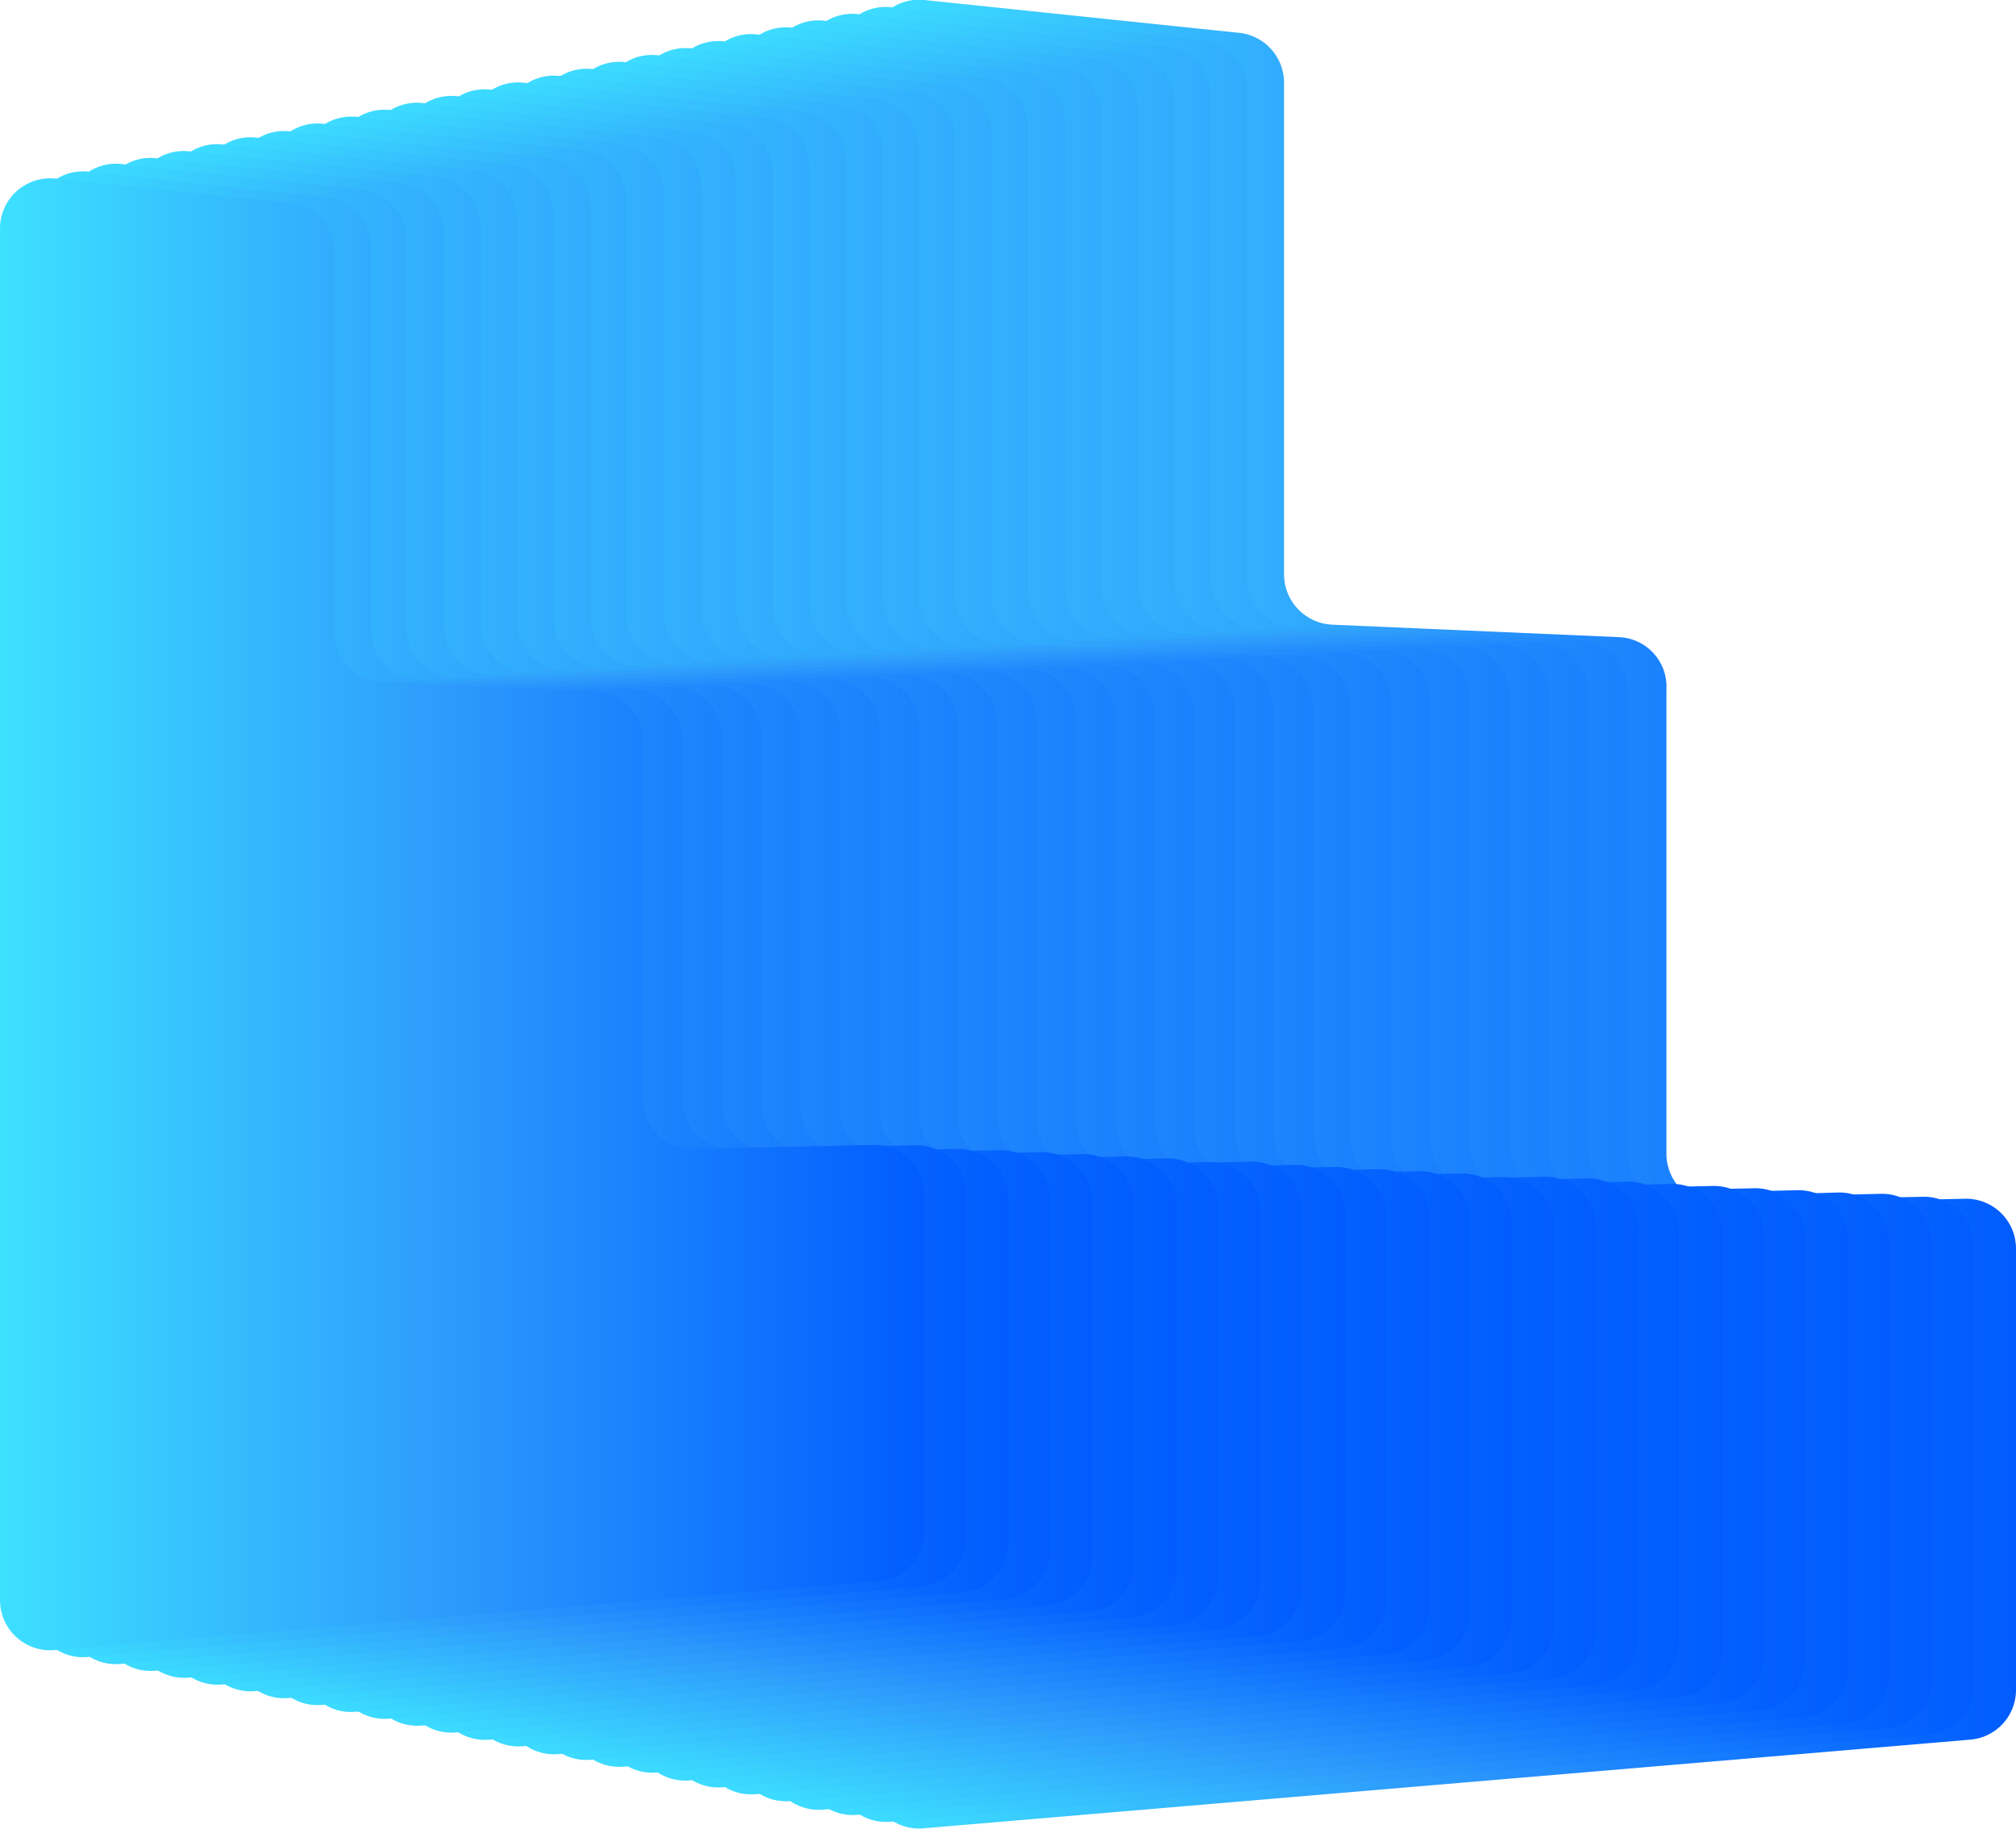 <svg xmlns="http://www.w3.org/2000/svg" xmlns:xlink="http://www.w3.org/1999/xlink" viewBox="0 0 61.42 55.71"><defs><style>.cls-1{fill:url(#linear-gradient);}.cls-2{fill:url(#linear-gradient-2);}.cls-3{fill:url(#linear-gradient-3);}.cls-4{fill:url(#linear-gradient-4);}.cls-5{fill:url(#linear-gradient-5);}.cls-6{fill:url(#linear-gradient-6);}.cls-7{fill:url(#linear-gradient-7);}.cls-8{fill:url(#linear-gradient-8);}.cls-9{fill:url(#linear-gradient-9);}.cls-10{fill:url(#linear-gradient-10);}.cls-11{fill:url(#linear-gradient-11);}.cls-12{fill:url(#linear-gradient-12);}.cls-13{fill:url(#linear-gradient-13);}.cls-14{fill:url(#linear-gradient-14);}.cls-15{fill:url(#linear-gradient-15);}.cls-16{fill:url(#linear-gradient-16);}.cls-17{fill:url(#linear-gradient-17);}.cls-18{fill:url(#linear-gradient-18);}.cls-19{fill:url(#linear-gradient-19);}.cls-20{fill:url(#linear-gradient-20);}.cls-21{fill:url(#linear-gradient-21);}.cls-22{fill:url(#linear-gradient-22);}.cls-23{fill:url(#linear-gradient-23);}.cls-24{fill:url(#linear-gradient-24);}.cls-25{fill:url(#linear-gradient-25);}.cls-26{fill:url(#linear-gradient-26);}.cls-27{fill:url(#linear-gradient-27);}</style><linearGradient id="linear-gradient" x1="26.48" y1="27.85" x2="61.42" y2="27.85" gradientUnits="userSpaceOnUse"><stop offset="0" stop-color="#3de0ff"/><stop offset="0.48" stop-color="#2d9bfc"/><stop offset="1" stop-color="#005cff"/></linearGradient><linearGradient id="linear-gradient-2" x1="25.46" y1="27.85" x2="60.14" y2="27.85" xlink:href="#linear-gradient"/><linearGradient id="linear-gradient-3" x1="24.44" y1="27.85" x2="58.86" y2="27.85" xlink:href="#linear-gradient"/><linearGradient id="linear-gradient-4" x1="23.42" y1="27.85" x2="57.58" y2="27.85" xlink:href="#linear-gradient"/><linearGradient id="linear-gradient-5" x1="22.41" y1="27.85" x2="56.3" y2="27.85" xlink:href="#linear-gradient"/><linearGradient id="linear-gradient-6" x1="21.39" y1="27.85" x2="55.02" y2="27.85" xlink:href="#linear-gradient"/><linearGradient id="linear-gradient-7" x1="20.37" y1="27.85" x2="53.75" y2="27.85" xlink:href="#linear-gradient"/><linearGradient id="linear-gradient-8" x1="19.35" y1="27.85" x2="52.47" y2="27.85" xlink:href="#linear-gradient"/><linearGradient id="linear-gradient-9" x1="18.33" y1="27.85" x2="51.19" y2="27.85" xlink:href="#linear-gradient"/><linearGradient id="linear-gradient-10" x1="17.31" y1="27.85" x2="49.91" y2="27.85" xlink:href="#linear-gradient"/><linearGradient id="linear-gradient-11" x1="16.29" y1="27.85" x2="48.63" y2="27.85" xlink:href="#linear-gradient"/><linearGradient id="linear-gradient-12" x1="15.28" y1="27.85" x2="47.35" y2="27.85" xlink:href="#linear-gradient"/><linearGradient id="linear-gradient-13" x1="14.26" y1="27.85" x2="46.07" y2="27.85" xlink:href="#linear-gradient"/><linearGradient id="linear-gradient-14" x1="13.24" y1="27.85" x2="44.79" y2="27.85" xlink:href="#linear-gradient"/><linearGradient id="linear-gradient-15" x1="12.22" y1="27.85" x2="43.51" y2="27.85" xlink:href="#linear-gradient"/><linearGradient id="linear-gradient-16" x1="11.2" y1="27.85" x2="42.23" y2="27.85" xlink:href="#linear-gradient"/><linearGradient id="linear-gradient-17" x1="10.18" y1="27.85" x2="40.95" y2="27.85" xlink:href="#linear-gradient"/><linearGradient id="linear-gradient-18" x1="9.17" y1="27.85" x2="39.67" y2="27.85" xlink:href="#linear-gradient"/><linearGradient id="linear-gradient-19" x1="8.15" y1="27.85" x2="38.39" y2="27.85" xlink:href="#linear-gradient"/><linearGradient id="linear-gradient-20" x1="7.13" y1="27.85" x2="37.12" y2="27.85" xlink:href="#linear-gradient"/><linearGradient id="linear-gradient-21" x1="6.11" y1="27.85" x2="35.84" y2="27.85" xlink:href="#linear-gradient"/><linearGradient id="linear-gradient-22" x1="5.09" y1="27.85" x2="34.56" y2="27.85" xlink:href="#linear-gradient"/><linearGradient id="linear-gradient-23" x1="4.07" y1="27.85" x2="33.28" y2="27.85" xlink:href="#linear-gradient"/><linearGradient id="linear-gradient-24" x1="3.06" y1="27.85" x2="32" y2="27.85" xlink:href="#linear-gradient"/><linearGradient id="linear-gradient-25" x1="2.04" y1="27.85" x2="30.72" y2="27.85" xlink:href="#linear-gradient"/><linearGradient id="linear-gradient-26" x1="1.02" y1="27.85" x2="29.44" y2="27.85" xlink:href="#linear-gradient"/><linearGradient id="linear-gradient-27" x1="0" y1="27.85" x2="28.16" y2="27.85" xlink:href="#linear-gradient"/></defs><g id="Layer_2" data-name="Layer 2"><g id="Layer_1-2" data-name="Layer 1"><path class="cls-1" d="M28.16,0l9.59,1A1.53,1.53,0,0,1,39.12,2.5v15a1.54,1.54,0,0,0,1.46,1.53l8.73.38A1.51,1.51,0,0,1,50.77,21V35.15a1.53,1.53,0,0,0,1.56,1.53l7.53-.16a1.52,1.52,0,0,1,1.56,1.53V51.51A1.52,1.52,0,0,1,60,53L28.13,55.7a1.52,1.52,0,0,1-1.65-1.52V1.53A1.52,1.52,0,0,1,28.16,0Z"/><path class="cls-2" d="M27.14.22l9.5,1A1.53,1.53,0,0,1,38,2.7V17.6a1.51,1.51,0,0,0,1.46,1.52l8.64.38A1.52,1.52,0,0,1,49.57,21V35.09a1.53,1.53,0,0,0,1.56,1.52l7.45-.15A1.52,1.52,0,0,1,60.14,38V51.33a1.53,1.53,0,0,1-1.4,1.52L27.11,55.5A1.53,1.53,0,0,1,25.46,54V1.74A1.52,1.52,0,0,1,27.14.22Z"/><path class="cls-3" d="M26.12.43l9.41,1A1.54,1.54,0,0,1,36.9,2.9V17.67a1.52,1.52,0,0,0,1.46,1.52l8.55.37a1.54,1.54,0,0,1,1.47,1.53V35a1.53,1.53,0,0,0,1.55,1.53l7.37-.16a1.52,1.52,0,0,1,1.56,1.53V51.14a1.53,1.53,0,0,1-1.4,1.52L26.1,55.29a1.54,1.54,0,0,1-1.66-1.52V1.94A1.52,1.52,0,0,1,26.12.43Z"/><path class="cls-4" d="M25.1.63l9.31,1A1.54,1.54,0,0,1,35.79,3.1V17.73a1.53,1.53,0,0,0,1.46,1.53l8.46.36a1.54,1.54,0,0,1,1.47,1.53V35a1.52,1.52,0,0,0,1.55,1.53L56,36.33a1.52,1.52,0,0,1,1.56,1.52V51a1.53,1.53,0,0,1-1.4,1.52l-31.1,2.61a1.54,1.54,0,0,1-1.66-1.52V2.15A1.53,1.53,0,0,1,25.1.63Z"/><path class="cls-5" d="M24.09.84l9.21.94A1.53,1.53,0,0,1,34.67,3.3V17.8a1.52,1.52,0,0,0,1.46,1.52l8.39.36A1.54,1.54,0,0,1,46,21.21V34.89a1.52,1.52,0,0,0,1.55,1.52l7.22-.15a1.52,1.52,0,0,1,1.55,1.53v13a1.53,1.53,0,0,1-1.4,1.53L24.06,54.87a1.53,1.53,0,0,1-1.65-1.52v-51A1.53,1.53,0,0,1,24.09.84Z"/><path class="cls-6" d="M23.07,1.05,32.19,2A1.52,1.52,0,0,1,33.56,3.5V17.86A1.53,1.53,0,0,0,35,19.39l8.3.36a1.52,1.52,0,0,1,1.46,1.52V34.82a1.53,1.53,0,0,0,1.55,1.53l7.14-.15A1.52,1.52,0,0,1,55,37.72V50.58a1.52,1.52,0,0,1-1.39,1.52L23,54.66a1.53,1.53,0,0,1-1.65-1.52V2.57A1.53,1.53,0,0,1,23.07,1.05Z"/><path class="cls-7" d="M22.05,1.26l9,.92A1.53,1.53,0,0,1,32.45,3.7V17.93a1.51,1.51,0,0,0,1.46,1.52l8.21.36a1.53,1.53,0,0,1,1.46,1.52V34.75a1.52,1.52,0,0,0,1.55,1.53l7.06-.15a1.53,1.53,0,0,1,1.56,1.53V50.39a1.53,1.53,0,0,1-1.4,1.52L22,54.45a1.53,1.53,0,0,1-1.65-1.52V2.78A1.53,1.53,0,0,1,22.05,1.26Z"/><path class="cls-8" d="M21,1.47,30,2.38A1.52,1.52,0,0,1,31.33,3.9V18a1.53,1.53,0,0,0,1.46,1.52l8.13.35a1.54,1.54,0,0,1,1.46,1.53V34.69a1.52,1.52,0,0,0,1.55,1.52l7-.14a1.53,1.53,0,0,1,1.56,1.52V50.2a1.52,1.52,0,0,1-1.4,1.52L21,54.24a1.52,1.52,0,0,1-1.65-1.52V3A1.53,1.53,0,0,1,21,1.47Z"/><path class="cls-9" d="M20,1.68l8.84.9A1.52,1.52,0,0,1,30.22,4.1v14a1.53,1.53,0,0,0,1.46,1.53l8,.34a1.54,1.54,0,0,1,1.46,1.53V34.62a1.52,1.52,0,0,0,1.55,1.53l6.9-.15a1.54,1.54,0,0,1,1.56,1.53V50a1.53,1.53,0,0,1-1.4,1.52L20,54a1.53,1.53,0,0,1-1.66-1.52V3.2A1.52,1.52,0,0,1,20,1.68Z"/><path class="cls-10" d="M19,1.89l8.75.89A1.52,1.52,0,0,1,29.11,4.3V18.13a1.51,1.51,0,0,0,1.46,1.52l8,.35A1.52,1.52,0,0,1,40,21.52v13a1.52,1.52,0,0,0,1.56,1.52l6.81-.14a1.53,1.53,0,0,1,1.56,1.53V49.83a1.53,1.53,0,0,1-1.4,1.52L19,53.82a1.52,1.52,0,0,1-1.66-1.52V3.41A1.52,1.52,0,0,1,19,1.89Z"/><path class="cls-11" d="M18,2.1,26.62,3A1.53,1.53,0,0,1,28,4.49v13.7a1.53,1.53,0,0,0,1.46,1.53l7.86.34a1.53,1.53,0,0,1,1.46,1.52V34.49A1.53,1.53,0,0,0,40.34,36l6.73-.15a1.54,1.54,0,0,1,1.56,1.53V49.64a1.53,1.53,0,0,1-1.4,1.52L18,53.61a1.52,1.52,0,0,1-1.66-1.52V3.62A1.53,1.53,0,0,1,18,2.1Z"/><path class="cls-12" d="M17,2.31l8.55.87a1.51,1.51,0,0,1,1.37,1.51V18.26a1.52,1.52,0,0,0,1.46,1.52l7.78.34a1.54,1.54,0,0,1,1.46,1.53V34.42A1.52,1.52,0,0,0,39.14,36l6.65-.14a1.52,1.52,0,0,1,1.56,1.53V49.45A1.52,1.52,0,0,1,46,51l-29,2.44a1.53,1.53,0,0,1-1.65-1.53V3.83A1.52,1.52,0,0,1,17,2.31Z"/><path class="cls-13" d="M15.94,2.52l8.46.86a1.51,1.51,0,0,1,1.37,1.51V18.33a1.52,1.52,0,0,0,1.46,1.52l7.69.33a1.54,1.54,0,0,1,1.46,1.53V34.36a1.52,1.52,0,0,0,1.56,1.52l6.57-.13a1.52,1.52,0,0,1,1.56,1.52v12a1.53,1.53,0,0,1-1.4,1.52L15.91,53.2a1.53,1.53,0,0,1-1.65-1.52V4A1.52,1.52,0,0,1,15.94,2.52Z"/><path class="cls-14" d="M14.92,2.73l8.36.84a1.54,1.54,0,0,1,1.38,1.52v13.3a1.53,1.53,0,0,0,1.46,1.53l7.6.33a1.52,1.52,0,0,1,1.46,1.52V34.29a1.52,1.52,0,0,0,1.56,1.53l6.49-.14a1.52,1.52,0,0,1,1.56,1.53V49.08a1.53,1.53,0,0,1-1.4,1.52L14.89,53a1.53,1.53,0,0,1-1.65-1.52V4.24A1.52,1.52,0,0,1,14.92,2.73Z"/><path class="cls-15" d="M13.9,2.93l8.27.84a1.53,1.53,0,0,1,1.37,1.52V18.46A1.52,1.52,0,0,0,25,20l7.52.33A1.52,1.52,0,0,1,34,21.83v12.4a1.52,1.52,0,0,0,1.56,1.52L42,35.62a1.52,1.52,0,0,1,1.56,1.52V48.89a1.52,1.52,0,0,1-1.4,1.52L13.87,52.78a1.53,1.53,0,0,1-1.65-1.52V4.45A1.53,1.53,0,0,1,13.9,2.93Z"/><path class="cls-16" d="M12.88,3.14,21.06,4a1.53,1.53,0,0,1,1.37,1.52v13a1.54,1.54,0,0,0,1.46,1.53l7.43.32a1.53,1.53,0,0,1,1.46,1.52V34.16a1.52,1.52,0,0,0,1.56,1.52l6.33-.13a1.52,1.52,0,0,1,1.56,1.53V48.71a1.53,1.53,0,0,1-1.4,1.52l-28,2.34a1.54,1.54,0,0,1-1.66-1.52V4.66A1.53,1.53,0,0,1,12.88,3.14Z"/><path class="cls-17" d="M11.86,3.35,20,4.17a1.53,1.53,0,0,1,1.37,1.52v12.9a1.51,1.51,0,0,0,1.46,1.52l7.34.32A1.54,1.54,0,0,1,31.58,22V34.09a1.52,1.52,0,0,0,1.56,1.53l6.25-.13A1.52,1.52,0,0,1,41,37V48.52A1.53,1.53,0,0,1,39.55,50L11.84,52.36a1.54,1.54,0,0,1-1.66-1.52v-46A1.53,1.53,0,0,1,11.86,3.35Z"/><path class="cls-18" d="M10.85,3.56l8,.81a1.54,1.54,0,0,1,1.38,1.52V18.66a1.52,1.52,0,0,0,1.46,1.52l7.25.31A1.54,1.54,0,0,1,30.38,22V34a1.52,1.52,0,0,0,1.56,1.52l6.18-.13A1.52,1.52,0,0,1,39.67,37V48.33a1.52,1.52,0,0,1-1.4,1.52l-27.45,2.3a1.52,1.52,0,0,1-1.65-1.52V5.08A1.53,1.53,0,0,1,10.85,3.56Z"/><path class="cls-19" d="M9.83,3.77l7.89.8a1.53,1.53,0,0,1,1.37,1.52V18.72a1.54,1.54,0,0,0,1.46,1.53l7.17.31a1.51,1.51,0,0,1,1.46,1.52V34a1.53,1.53,0,0,0,1.56,1.53l6.1-.13a1.52,1.52,0,0,1,1.55,1.52V48.14A1.51,1.51,0,0,1,37,49.66L9.8,51.94a1.52,1.52,0,0,1-1.65-1.52V5.29A1.52,1.52,0,0,1,9.83,3.77Z"/><path class="cls-20" d="M8.81,4l7.8.79A1.53,1.53,0,0,1,18,6.29v12.5a1.51,1.51,0,0,0,1.46,1.52l7.08.31A1.52,1.52,0,0,1,28,22.14V33.89a1.52,1.52,0,0,0,1.56,1.53l6-.13a1.54,1.54,0,0,1,1.56,1.53V48a1.53,1.53,0,0,1-1.4,1.52L8.78,51.73a1.52,1.52,0,0,1-1.65-1.52V5.5A1.52,1.52,0,0,1,8.81,4Z"/><path class="cls-21" d="M7.79,4.19,15.5,5a1.54,1.54,0,0,1,1.37,1.52V18.85a1.53,1.53,0,0,0,1.46,1.53l7,.3a1.53,1.53,0,0,1,1.46,1.53V33.83a1.52,1.52,0,0,0,1.56,1.52l5.94-.12a1.53,1.53,0,0,1,1.56,1.53v11a1.53,1.53,0,0,1-1.4,1.52L7.76,51.52A1.52,1.52,0,0,1,6.11,50V5.71A1.52,1.52,0,0,1,7.79,4.19Z"/><path class="cls-22" d="M6.77,4.4l7.61.77a1.53,1.53,0,0,1,1.37,1.52V18.92a1.52,1.52,0,0,0,1.47,1.52l6.9.3a1.53,1.53,0,0,1,1.46,1.53V33.76a1.52,1.52,0,0,0,1.56,1.53L33,35.16a1.54,1.54,0,0,1,1.56,1.53V47.58a1.52,1.52,0,0,1-1.4,1.52L6.75,51.32a1.54,1.54,0,0,1-1.66-1.53V5.92A1.52,1.52,0,0,1,6.77,4.4Z"/><path class="cls-23" d="M5.75,4.61l7.52.76a1.52,1.52,0,0,1,1.37,1.52V19a1.53,1.53,0,0,0,1.46,1.52l6.82.3a1.51,1.51,0,0,1,1.46,1.52V33.7a1.52,1.52,0,0,0,1.56,1.52l5.78-.12a1.53,1.53,0,0,1,1.56,1.53V47.4a1.53,1.53,0,0,1-1.4,1.52L5.73,51.11a1.54,1.54,0,0,1-1.66-1.52V6.12A1.52,1.52,0,0,1,5.75,4.61Z"/><path class="cls-24" d="M4.74,4.82l7.42.75a1.52,1.52,0,0,1,1.37,1.52v12A1.53,1.53,0,0,0,15,20.58l6.73.29a1.52,1.52,0,0,1,1.46,1.52V33.63a1.54,1.54,0,0,0,1.56,1.53l5.7-.12A1.52,1.52,0,0,1,32,36.56V47.21a1.53,1.53,0,0,1-1.4,1.52L4.71,50.9a1.53,1.53,0,0,1-1.65-1.52V6.33A1.52,1.52,0,0,1,4.74,4.82Z"/><path class="cls-25" d="M3.72,5,11,5.77a1.53,1.53,0,0,1,1.38,1.52V19.12a1.51,1.51,0,0,0,1.46,1.52l6.64.29A1.53,1.53,0,0,1,22,22.45V33.56a1.52,1.52,0,0,0,1.56,1.53L29.16,35a1.52,1.52,0,0,1,1.56,1.53V47a1.53,1.53,0,0,1-1.4,1.52L3.69,50.69A1.53,1.53,0,0,1,2,49.17V6.54A1.53,1.53,0,0,1,3.72,5Z"/><path class="cls-26" d="M2.7,5.23,9.93,6A1.52,1.52,0,0,1,11.3,7.49V19.18a1.54,1.54,0,0,0,1.46,1.53l6.56.28a1.53,1.53,0,0,1,1.46,1.53v11A1.52,1.52,0,0,0,22.34,35l5.54-.11a1.52,1.52,0,0,1,1.56,1.52v10.4A1.52,1.52,0,0,1,28,48.35L2.67,50.48A1.53,1.53,0,0,1,1,49V6.75A1.53,1.53,0,0,1,2.7,5.23Z"/><path class="cls-27" d="M1.68,5.44l7.14.73a1.52,1.52,0,0,1,1.37,1.52V19.25a1.51,1.51,0,0,0,1.46,1.52l6.47.28a1.53,1.53,0,0,1,1.46,1.53V33.43A1.53,1.53,0,0,0,21.14,35l5.46-.12a1.52,1.52,0,0,1,1.56,1.53V46.65a1.53,1.53,0,0,1-1.4,1.52L1.65,50.27A1.53,1.53,0,0,1,0,48.75V7A1.53,1.53,0,0,1,1.68,5.44Z"/></g></g></svg>